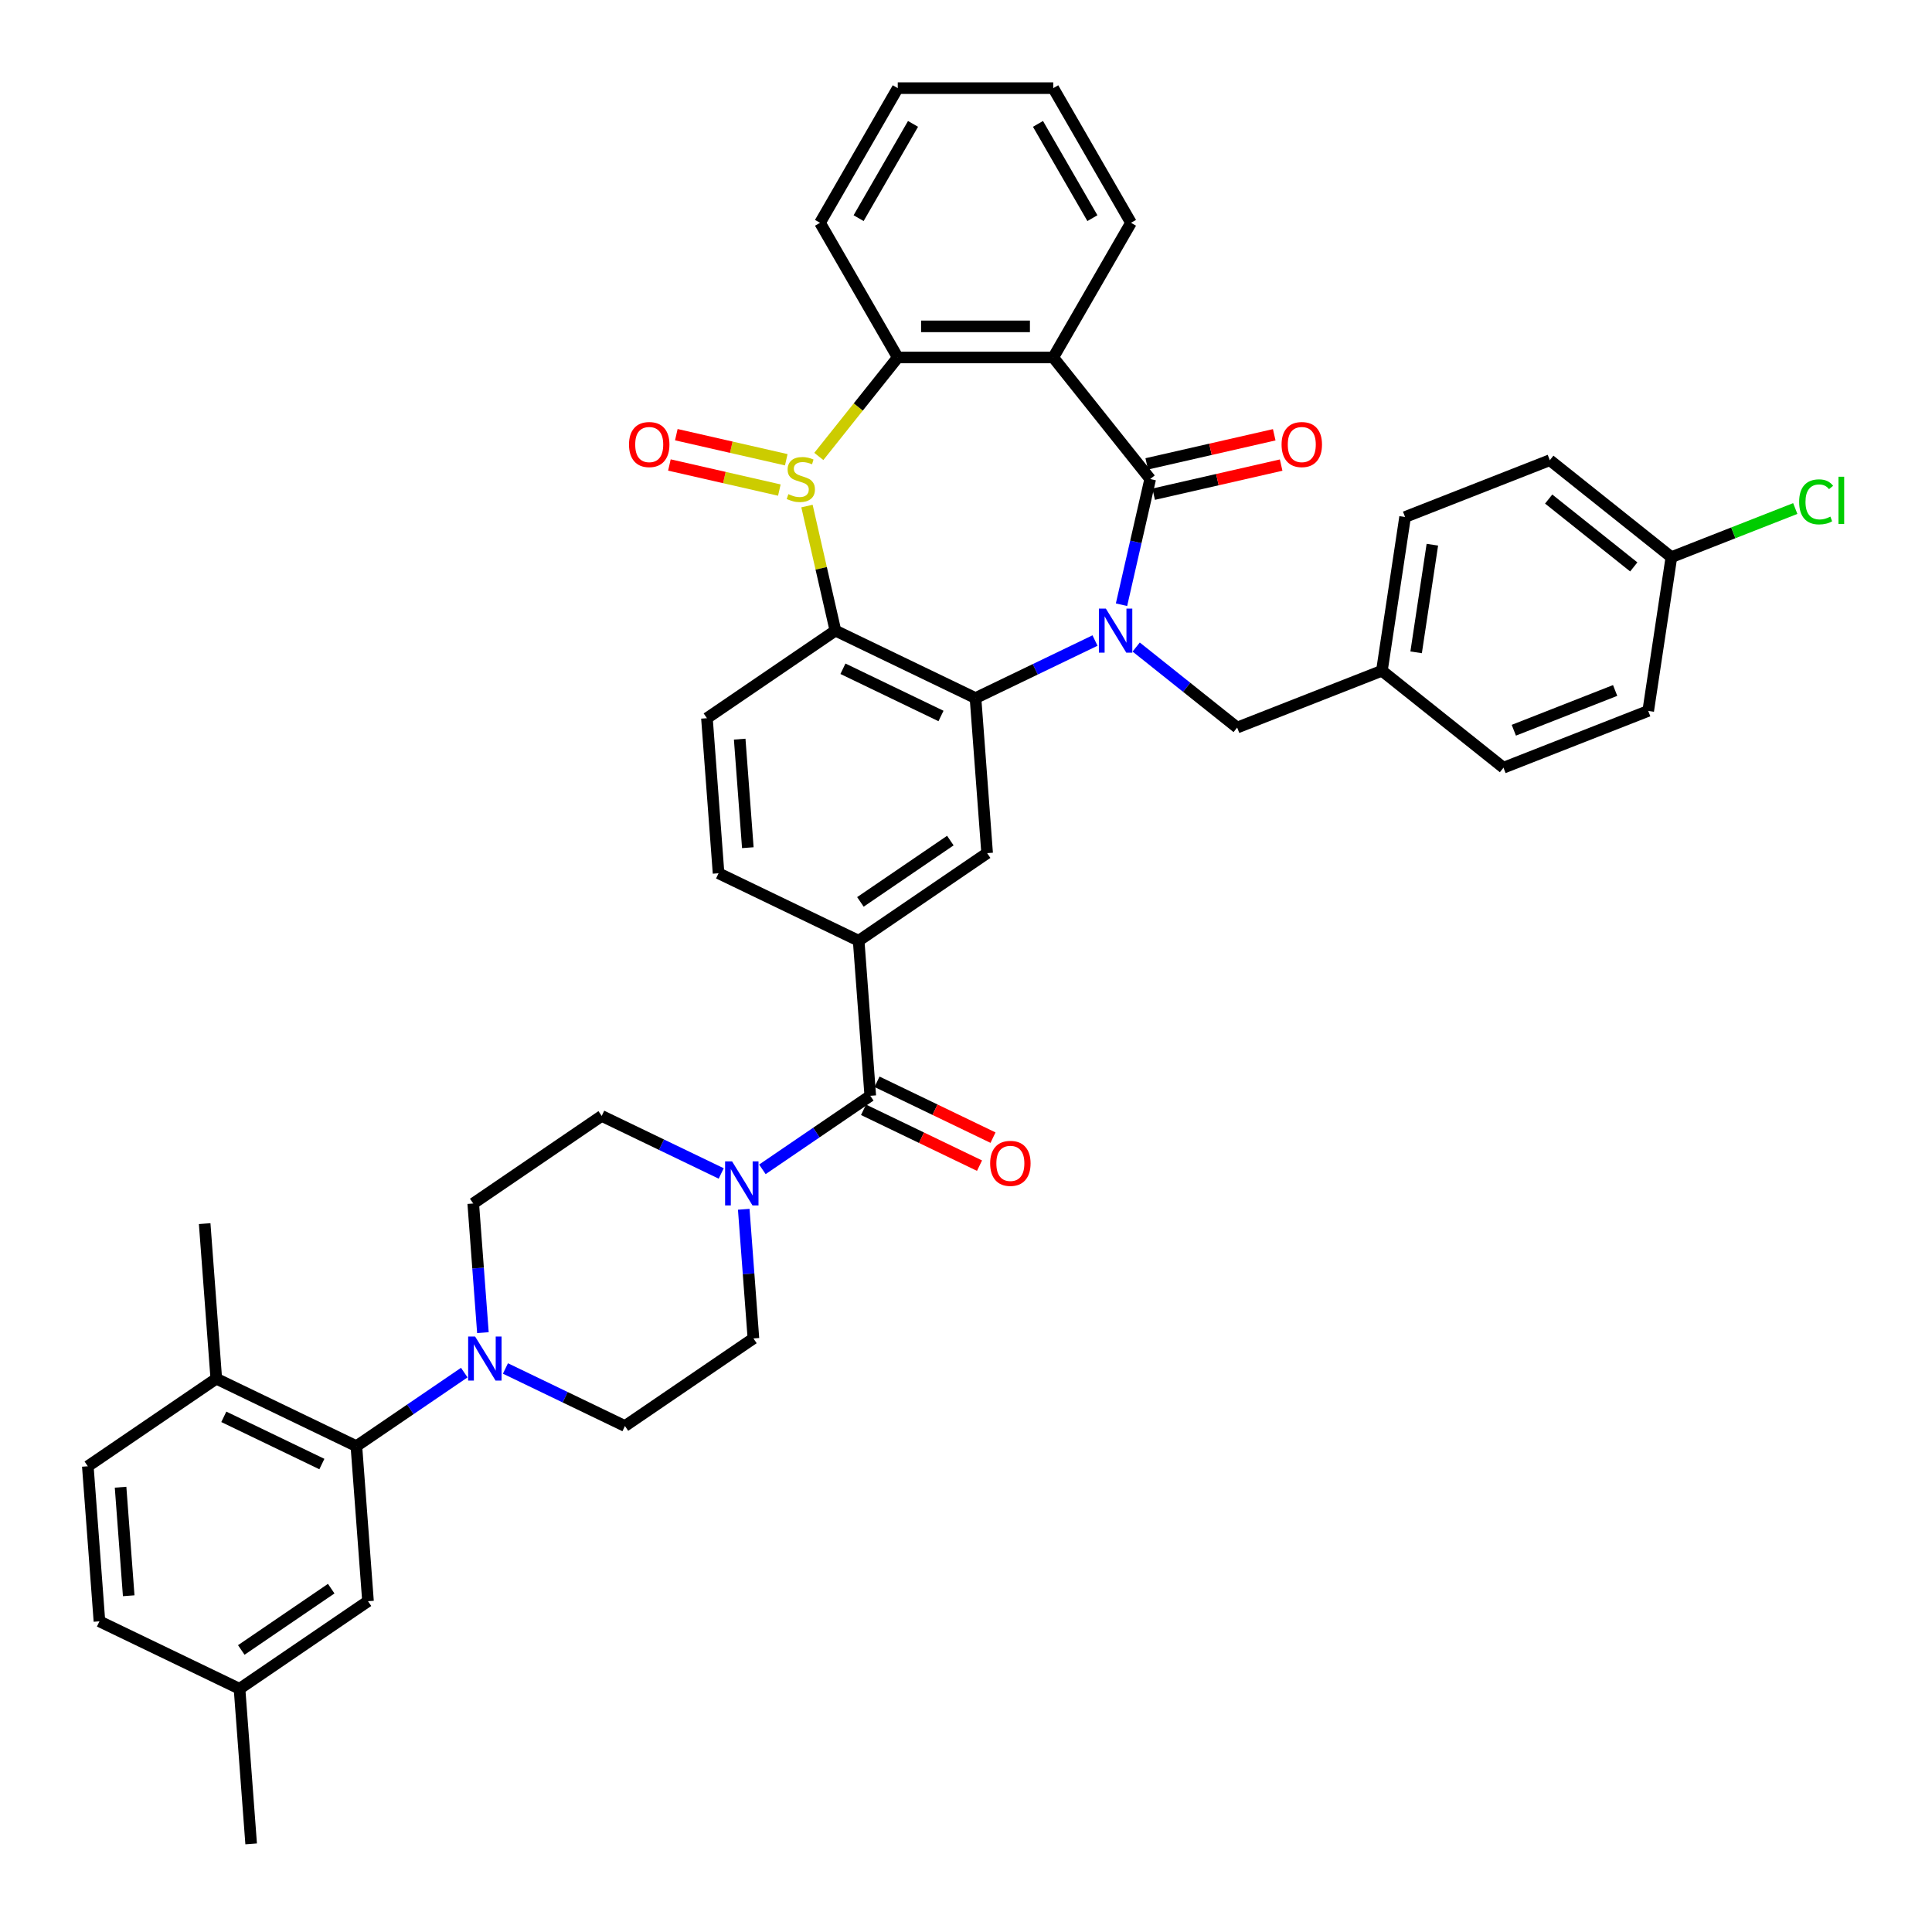 <?xml version='1.0' encoding='iso-8859-1'?>
<svg version='1.1' baseProfile='full'
              xmlns='http://www.w3.org/2000/svg'
                      xmlns:rdkit='http://www.rdkit.org/xml'
                      xmlns:xlink='http://www.w3.org/1999/xlink'
                  xml:space='preserve'
width='1000px' height='1000px' viewBox='0 0 1000 1000'>
<!-- END OF HEADER -->
<rect style='opacity:1.0;fill:#FFFFFF;stroke:none' width='1000' height='1000' x='0' y='0'> </rect>
<path class='bond-1' d='M 580.491,313.001 L 587.915,280.473' style='fill:none;fill-rule:evenodd;stroke:#0000FF;stroke-width:6px;stroke-linecap:butt;stroke-linejoin:miter;stroke-opacity:1' />
<path class='bond-1' d='M 587.915,280.473 L 595.34,247.945' style='fill:none;fill-rule:evenodd;stroke:#000000;stroke-width:6px;stroke-linecap:butt;stroke-linejoin:miter;stroke-opacity:1' />
<path class='bond-2' d='M 566.775,331.54 L 535.847,346.434' style='fill:none;fill-rule:evenodd;stroke:#0000FF;stroke-width:6px;stroke-linecap:butt;stroke-linejoin:miter;stroke-opacity:1' />
<path class='bond-2' d='M 535.847,346.434 L 504.919,361.329' style='fill:none;fill-rule:evenodd;stroke:#000000;stroke-width:6px;stroke-linecap:butt;stroke-linejoin:miter;stroke-opacity:1' />
<path class='bond-13' d='M 588.086,334.907 L 614.22,355.747' style='fill:none;fill-rule:evenodd;stroke:#0000FF;stroke-width:6px;stroke-linecap:butt;stroke-linejoin:miter;stroke-opacity:1' />
<path class='bond-13' d='M 614.22,355.747 L 640.354,376.588' style='fill:none;fill-rule:evenodd;stroke:#000000;stroke-width:6px;stroke-linecap:butt;stroke-linejoin:miter;stroke-opacity:1' />
<path class='bond-0' d='M 417.692,261.933 L 425.05,294.171' style='fill:none;fill-rule:evenodd;stroke:#CCCC00;stroke-width:6px;stroke-linecap:butt;stroke-linejoin:miter;stroke-opacity:1' />
<path class='bond-0' d='M 425.05,294.171 L 432.408,326.409' style='fill:none;fill-rule:evenodd;stroke:#000000;stroke-width:6px;stroke-linecap:butt;stroke-linejoin:miter;stroke-opacity:1' />
<path class='bond-14' d='M 406.97,237.972 L 378.516,231.477' style='fill:none;fill-rule:evenodd;stroke:#CCCC00;stroke-width:6px;stroke-linecap:butt;stroke-linejoin:miter;stroke-opacity:1' />
<path class='bond-14' d='M 378.516,231.477 L 350.062,224.983' style='fill:none;fill-rule:evenodd;stroke:#FF0000;stroke-width:6px;stroke-linecap:butt;stroke-linejoin:miter;stroke-opacity:1' />
<path class='bond-14' d='M 403.388,253.664 L 374.934,247.17' style='fill:none;fill-rule:evenodd;stroke:#CCCC00;stroke-width:6px;stroke-linecap:butt;stroke-linejoin:miter;stroke-opacity:1' />
<path class='bond-14' d='M 374.934,247.17 L 346.48,240.675' style='fill:none;fill-rule:evenodd;stroke:#FF0000;stroke-width:6px;stroke-linecap:butt;stroke-linejoin:miter;stroke-opacity:1' />
<path class='bond-40' d='M 423.819,236.258 L 444.249,210.64' style='fill:none;fill-rule:evenodd;stroke:#CCCC00;stroke-width:6px;stroke-linecap:butt;stroke-linejoin:miter;stroke-opacity:1' />
<path class='bond-40' d='M 444.249,210.64 L 464.678,185.022' style='fill:none;fill-rule:evenodd;stroke:#000000;stroke-width:6px;stroke-linecap:butt;stroke-linejoin:miter;stroke-opacity:1' />
<path class='bond-4' d='M 595.34,247.945 L 545.16,185.022' style='fill:none;fill-rule:evenodd;stroke:#000000;stroke-width:6px;stroke-linecap:butt;stroke-linejoin:miter;stroke-opacity:1' />
<path class='bond-15' d='M 597.13,255.791 L 630.125,248.261' style='fill:none;fill-rule:evenodd;stroke:#000000;stroke-width:6px;stroke-linecap:butt;stroke-linejoin:miter;stroke-opacity:1' />
<path class='bond-15' d='M 630.125,248.261 L 663.12,240.73' style='fill:none;fill-rule:evenodd;stroke:#FF0000;stroke-width:6px;stroke-linecap:butt;stroke-linejoin:miter;stroke-opacity:1' />
<path class='bond-15' d='M 593.549,240.099 L 626.543,232.568' style='fill:none;fill-rule:evenodd;stroke:#000000;stroke-width:6px;stroke-linecap:butt;stroke-linejoin:miter;stroke-opacity:1' />
<path class='bond-15' d='M 626.543,232.568 L 659.538,225.037' style='fill:none;fill-rule:evenodd;stroke:#FF0000;stroke-width:6px;stroke-linecap:butt;stroke-linejoin:miter;stroke-opacity:1' />
<path class='bond-3' d='M 504.919,361.329 L 432.408,326.409' style='fill:none;fill-rule:evenodd;stroke:#000000;stroke-width:6px;stroke-linecap:butt;stroke-linejoin:miter;stroke-opacity:1' />
<path class='bond-3' d='M 487.059,370.593 L 436.301,346.149' style='fill:none;fill-rule:evenodd;stroke:#000000;stroke-width:6px;stroke-linecap:butt;stroke-linejoin:miter;stroke-opacity:1' />
<path class='bond-9' d='M 504.919,361.329 L 510.934,441.585' style='fill:none;fill-rule:evenodd;stroke:#000000;stroke-width:6px;stroke-linecap:butt;stroke-linejoin:miter;stroke-opacity:1' />
<path class='bond-12' d='M 432.408,326.409 L 365.911,371.746' style='fill:none;fill-rule:evenodd;stroke:#000000;stroke-width:6px;stroke-linecap:butt;stroke-linejoin:miter;stroke-opacity:1' />
<path class='bond-5' d='M 545.16,185.022 L 464.678,185.022' style='fill:none;fill-rule:evenodd;stroke:#000000;stroke-width:6px;stroke-linecap:butt;stroke-linejoin:miter;stroke-opacity:1' />
<path class='bond-5' d='M 533.088,168.926 L 476.751,168.926' style='fill:none;fill-rule:evenodd;stroke:#000000;stroke-width:6px;stroke-linecap:butt;stroke-linejoin:miter;stroke-opacity:1' />
<path class='bond-26' d='M 545.16,185.022 L 585.401,115.323' style='fill:none;fill-rule:evenodd;stroke:#000000;stroke-width:6px;stroke-linecap:butt;stroke-linejoin:miter;stroke-opacity:1' />
<path class='bond-31' d='M 464.678,185.022 L 424.438,115.323' style='fill:none;fill-rule:evenodd;stroke:#000000;stroke-width:6px;stroke-linecap:butt;stroke-linejoin:miter;stroke-opacity:1' />
<path class='bond-6' d='M 450.451,567.179 L 444.437,486.922' style='fill:none;fill-rule:evenodd;stroke:#000000;stroke-width:6px;stroke-linecap:butt;stroke-linejoin:miter;stroke-opacity:1' />
<path class='bond-7' d='M 450.451,567.179 L 422.53,586.215' style='fill:none;fill-rule:evenodd;stroke:#000000;stroke-width:6px;stroke-linecap:butt;stroke-linejoin:miter;stroke-opacity:1' />
<path class='bond-7' d='M 422.53,586.215 L 394.61,605.25' style='fill:none;fill-rule:evenodd;stroke:#0000FF;stroke-width:6px;stroke-linecap:butt;stroke-linejoin:miter;stroke-opacity:1' />
<path class='bond-23' d='M 446.959,574.43 L 476.977,588.886' style='fill:none;fill-rule:evenodd;stroke:#000000;stroke-width:6px;stroke-linecap:butt;stroke-linejoin:miter;stroke-opacity:1' />
<path class='bond-23' d='M 476.977,588.886 L 506.996,603.342' style='fill:none;fill-rule:evenodd;stroke:#FF0000;stroke-width:6px;stroke-linecap:butt;stroke-linejoin:miter;stroke-opacity:1' />
<path class='bond-23' d='M 453.943,559.927 L 483.961,574.383' style='fill:none;fill-rule:evenodd;stroke:#000000;stroke-width:6px;stroke-linecap:butt;stroke-linejoin:miter;stroke-opacity:1' />
<path class='bond-23' d='M 483.961,574.383 L 513.98,588.84' style='fill:none;fill-rule:evenodd;stroke:#FF0000;stroke-width:6px;stroke-linecap:butt;stroke-linejoin:miter;stroke-opacity:1' />
<path class='bond-18' d='M 373.298,607.384 L 342.37,592.49' style='fill:none;fill-rule:evenodd;stroke:#0000FF;stroke-width:6px;stroke-linecap:butt;stroke-linejoin:miter;stroke-opacity:1' />
<path class='bond-18' d='M 342.37,592.49 L 311.443,577.596' style='fill:none;fill-rule:evenodd;stroke:#000000;stroke-width:6px;stroke-linecap:butt;stroke-linejoin:miter;stroke-opacity:1' />
<path class='bond-19' d='M 384.959,625.924 L 387.464,659.348' style='fill:none;fill-rule:evenodd;stroke:#0000FF;stroke-width:6px;stroke-linecap:butt;stroke-linejoin:miter;stroke-opacity:1' />
<path class='bond-19' d='M 387.464,659.348 L 389.968,692.772' style='fill:none;fill-rule:evenodd;stroke:#000000;stroke-width:6px;stroke-linecap:butt;stroke-linejoin:miter;stroke-opacity:1' />
<path class='bond-8' d='M 261.616,708.321 L 292.544,723.215' style='fill:none;fill-rule:evenodd;stroke:#0000FF;stroke-width:6px;stroke-linecap:butt;stroke-linejoin:miter;stroke-opacity:1' />
<path class='bond-8' d='M 292.544,723.215 L 323.471,738.109' style='fill:none;fill-rule:evenodd;stroke:#000000;stroke-width:6px;stroke-linecap:butt;stroke-linejoin:miter;stroke-opacity:1' />
<path class='bond-11' d='M 240.304,710.454 L 212.384,729.49' style='fill:none;fill-rule:evenodd;stroke:#0000FF;stroke-width:6px;stroke-linecap:butt;stroke-linejoin:miter;stroke-opacity:1' />
<path class='bond-11' d='M 212.384,729.49 L 184.463,748.526' style='fill:none;fill-rule:evenodd;stroke:#000000;stroke-width:6px;stroke-linecap:butt;stroke-linejoin:miter;stroke-opacity:1' />
<path class='bond-44' d='M 249.955,689.781 L 247.45,656.357' style='fill:none;fill-rule:evenodd;stroke:#0000FF;stroke-width:6px;stroke-linecap:butt;stroke-linejoin:miter;stroke-opacity:1' />
<path class='bond-44' d='M 247.45,656.357 L 244.946,622.933' style='fill:none;fill-rule:evenodd;stroke:#000000;stroke-width:6px;stroke-linecap:butt;stroke-linejoin:miter;stroke-opacity:1' />
<path class='bond-10' d='M 510.934,441.585 L 444.437,486.922' style='fill:none;fill-rule:evenodd;stroke:#000000;stroke-width:6px;stroke-linecap:butt;stroke-linejoin:miter;stroke-opacity:1' />
<path class='bond-10' d='M 491.892,435.086 L 445.344,466.822' style='fill:none;fill-rule:evenodd;stroke:#000000;stroke-width:6px;stroke-linecap:butt;stroke-linejoin:miter;stroke-opacity:1' />
<path class='bond-16' d='M 444.437,486.922 L 371.925,452.002' style='fill:none;fill-rule:evenodd;stroke:#000000;stroke-width:6px;stroke-linecap:butt;stroke-linejoin:miter;stroke-opacity:1' />
<path class='bond-17' d='M 184.463,748.526 L 111.952,713.606' style='fill:none;fill-rule:evenodd;stroke:#000000;stroke-width:6px;stroke-linecap:butt;stroke-linejoin:miter;stroke-opacity:1' />
<path class='bond-17' d='M 166.602,757.79 L 115.844,733.347' style='fill:none;fill-rule:evenodd;stroke:#000000;stroke-width:6px;stroke-linecap:butt;stroke-linejoin:miter;stroke-opacity:1' />
<path class='bond-22' d='M 184.463,748.526 L 190.477,828.783' style='fill:none;fill-rule:evenodd;stroke:#000000;stroke-width:6px;stroke-linecap:butt;stroke-linejoin:miter;stroke-opacity:1' />
<path class='bond-42' d='M 365.911,371.746 L 371.925,452.002' style='fill:none;fill-rule:evenodd;stroke:#000000;stroke-width:6px;stroke-linecap:butt;stroke-linejoin:miter;stroke-opacity:1' />
<path class='bond-42' d='M 382.864,382.581 L 387.074,438.761' style='fill:none;fill-rule:evenodd;stroke:#000000;stroke-width:6px;stroke-linecap:butt;stroke-linejoin:miter;stroke-opacity:1' />
<path class='bond-25' d='M 640.354,376.588 L 715.272,347.185' style='fill:none;fill-rule:evenodd;stroke:#000000;stroke-width:6px;stroke-linecap:butt;stroke-linejoin:miter;stroke-opacity:1' />
<path class='bond-24' d='M 111.952,713.606 L 45.455,758.943' style='fill:none;fill-rule:evenodd;stroke:#000000;stroke-width:6px;stroke-linecap:butt;stroke-linejoin:miter;stroke-opacity:1' />
<path class='bond-36' d='M 111.952,713.606 L 105.937,633.35' style='fill:none;fill-rule:evenodd;stroke:#000000;stroke-width:6px;stroke-linecap:butt;stroke-linejoin:miter;stroke-opacity:1' />
<path class='bond-20' d='M 311.443,577.596 L 244.946,622.933' style='fill:none;fill-rule:evenodd;stroke:#000000;stroke-width:6px;stroke-linecap:butt;stroke-linejoin:miter;stroke-opacity:1' />
<path class='bond-21' d='M 389.968,692.772 L 323.471,738.109' style='fill:none;fill-rule:evenodd;stroke:#000000;stroke-width:6px;stroke-linecap:butt;stroke-linejoin:miter;stroke-opacity:1' />
<path class='bond-27' d='M 190.477,828.783 L 123.98,874.12' style='fill:none;fill-rule:evenodd;stroke:#000000;stroke-width:6px;stroke-linecap:butt;stroke-linejoin:miter;stroke-opacity:1' />
<path class='bond-27' d='M 171.435,822.284 L 124.888,854.02' style='fill:none;fill-rule:evenodd;stroke:#000000;stroke-width:6px;stroke-linecap:butt;stroke-linejoin:miter;stroke-opacity:1' />
<path class='bond-45' d='M 45.455,758.943 L 51.469,839.2' style='fill:none;fill-rule:evenodd;stroke:#000000;stroke-width:6px;stroke-linecap:butt;stroke-linejoin:miter;stroke-opacity:1' />
<path class='bond-45' d='M 62.408,769.779 L 66.618,825.959' style='fill:none;fill-rule:evenodd;stroke:#000000;stroke-width:6px;stroke-linecap:butt;stroke-linejoin:miter;stroke-opacity:1' />
<path class='bond-32' d='M 715.272,347.185 L 778.195,397.365' style='fill:none;fill-rule:evenodd;stroke:#000000;stroke-width:6px;stroke-linecap:butt;stroke-linejoin:miter;stroke-opacity:1' />
<path class='bond-33' d='M 715.272,347.185 L 727.267,267.602' style='fill:none;fill-rule:evenodd;stroke:#000000;stroke-width:6px;stroke-linecap:butt;stroke-linejoin:miter;stroke-opacity:1' />
<path class='bond-33' d='M 732.988,337.647 L 741.384,281.939' style='fill:none;fill-rule:evenodd;stroke:#000000;stroke-width:6px;stroke-linecap:butt;stroke-linejoin:miter;stroke-opacity:1' />
<path class='bond-38' d='M 585.401,115.323 L 545.16,45.624' style='fill:none;fill-rule:evenodd;stroke:#000000;stroke-width:6px;stroke-linecap:butt;stroke-linejoin:miter;stroke-opacity:1' />
<path class='bond-38' d='M 565.425,112.916 L 537.256,64.127' style='fill:none;fill-rule:evenodd;stroke:#000000;stroke-width:6px;stroke-linecap:butt;stroke-linejoin:miter;stroke-opacity:1' />
<path class='bond-29' d='M 123.98,874.12 L 51.469,839.2' style='fill:none;fill-rule:evenodd;stroke:#000000;stroke-width:6px;stroke-linecap:butt;stroke-linejoin:miter;stroke-opacity:1' />
<path class='bond-37' d='M 123.98,874.12 L 129.995,954.376' style='fill:none;fill-rule:evenodd;stroke:#000000;stroke-width:6px;stroke-linecap:butt;stroke-linejoin:miter;stroke-opacity:1' />
<path class='bond-28' d='M 865.108,288.379 L 802.185,238.199' style='fill:none;fill-rule:evenodd;stroke:#000000;stroke-width:6px;stroke-linecap:butt;stroke-linejoin:miter;stroke-opacity:1' />
<path class='bond-28' d='M 845.634,293.436 L 801.588,258.311' style='fill:none;fill-rule:evenodd;stroke:#000000;stroke-width:6px;stroke-linecap:butt;stroke-linejoin:miter;stroke-opacity:1' />
<path class='bond-30' d='M 865.108,288.379 L 897.167,275.796' style='fill:none;fill-rule:evenodd;stroke:#000000;stroke-width:6px;stroke-linecap:butt;stroke-linejoin:miter;stroke-opacity:1' />
<path class='bond-30' d='M 897.167,275.796 L 929.226,263.214' style='fill:none;fill-rule:evenodd;stroke:#00CC00;stroke-width:6px;stroke-linecap:butt;stroke-linejoin:miter;stroke-opacity:1' />
<path class='bond-41' d='M 865.108,288.379 L 853.113,367.961' style='fill:none;fill-rule:evenodd;stroke:#000000;stroke-width:6px;stroke-linecap:butt;stroke-linejoin:miter;stroke-opacity:1' />
<path class='bond-43' d='M 424.438,115.323 L 464.678,45.624' style='fill:none;fill-rule:evenodd;stroke:#000000;stroke-width:6px;stroke-linecap:butt;stroke-linejoin:miter;stroke-opacity:1' />
<path class='bond-43' d='M 444.414,112.916 L 472.582,64.127' style='fill:none;fill-rule:evenodd;stroke:#000000;stroke-width:6px;stroke-linecap:butt;stroke-linejoin:miter;stroke-opacity:1' />
<path class='bond-34' d='M 778.195,397.365 L 853.113,367.961' style='fill:none;fill-rule:evenodd;stroke:#000000;stroke-width:6px;stroke-linecap:butt;stroke-linejoin:miter;stroke-opacity:1' />
<path class='bond-34' d='M 783.552,377.97 L 835.995,357.388' style='fill:none;fill-rule:evenodd;stroke:#000000;stroke-width:6px;stroke-linecap:butt;stroke-linejoin:miter;stroke-opacity:1' />
<path class='bond-35' d='M 727.267,267.602 L 802.185,238.199' style='fill:none;fill-rule:evenodd;stroke:#000000;stroke-width:6px;stroke-linecap:butt;stroke-linejoin:miter;stroke-opacity:1' />
<path class='bond-39' d='M 545.16,45.624 L 464.678,45.624' style='fill:none;fill-rule:evenodd;stroke:#000000;stroke-width:6px;stroke-linecap:butt;stroke-linejoin:miter;stroke-opacity:1' />
<path  class='atom-0' d='M 572.393 315.013
L 579.861 327.085
Q 580.602 328.276, 581.793 330.433
Q 582.984 332.59, 583.048 332.719
L 583.048 315.013
L 586.074 315.013
L 586.074 337.805
L 582.952 337.805
L 574.936 324.606
Q 574.002 323.061, 573.004 321.29
Q 572.038 319.52, 571.749 318.972
L 571.749 337.805
L 568.787 337.805
L 568.787 315.013
L 572.393 315.013
' fill='#0000FF'/>
<path  class='atom-1' d='M 408.06 255.768
Q 408.318 255.865, 409.38 256.315
Q 410.443 256.766, 411.602 257.056
Q 412.793 257.313, 413.952 257.313
Q 416.109 257.313, 417.364 256.283
Q 418.62 255.221, 418.62 253.386
Q 418.62 252.13, 417.976 251.358
Q 417.364 250.585, 416.398 250.166
Q 415.433 249.748, 413.823 249.265
Q 411.795 248.653, 410.572 248.074
Q 409.38 247.494, 408.511 246.271
Q 407.674 245.048, 407.674 242.987
Q 407.674 240.122, 409.606 238.352
Q 411.569 236.581, 415.433 236.581
Q 418.072 236.581, 421.066 237.837
L 420.326 240.315
Q 417.59 239.189, 415.529 239.189
Q 413.308 239.189, 412.085 240.122
Q 410.861 241.024, 410.893 242.601
Q 410.893 243.824, 411.505 244.565
Q 412.149 245.305, 413.05 245.724
Q 413.984 246.142, 415.529 246.625
Q 417.59 247.269, 418.813 247.913
Q 420.036 248.557, 420.905 249.877
Q 421.807 251.164, 421.807 253.386
Q 421.807 256.541, 419.682 258.247
Q 417.59 259.921, 414.081 259.921
Q 412.052 259.921, 410.507 259.47
Q 408.994 259.052, 407.191 258.311
L 408.06 255.768
' fill='#CCCC00'/>
<path  class='atom-8' d='M 378.916 601.119
L 386.385 613.191
Q 387.125 614.383, 388.316 616.54
Q 389.507 618.696, 389.572 618.825
L 389.572 601.119
L 392.598 601.119
L 392.598 623.912
L 389.475 623.912
L 381.459 610.713
Q 380.526 609.167, 379.528 607.397
Q 378.562 605.626, 378.272 605.079
L 378.272 623.912
L 375.31 623.912
L 375.31 601.119
L 378.916 601.119
' fill='#0000FF'/>
<path  class='atom-9' d='M 245.922 691.793
L 253.391 703.865
Q 254.131 705.056, 255.322 707.213
Q 256.513 709.37, 256.578 709.499
L 256.578 691.793
L 259.604 691.793
L 259.604 714.585
L 256.481 714.585
L 248.465 701.386
Q 247.531 699.841, 246.534 698.071
Q 245.568 696.3, 245.278 695.753
L 245.278 714.585
L 242.316 714.585
L 242.316 691.793
L 245.922 691.793
' fill='#0000FF'/>
<path  class='atom-15' d='M 325.573 230.101
Q 325.573 224.628, 328.277 221.57
Q 330.981 218.511, 336.035 218.511
Q 341.09 218.511, 343.794 221.57
Q 346.498 224.628, 346.498 230.101
Q 346.498 235.638, 343.761 238.793
Q 341.025 241.915, 336.035 241.915
Q 331.013 241.915, 328.277 238.793
Q 325.573 235.67, 325.573 230.101
M 336.035 239.34
Q 339.512 239.34, 341.379 237.022
Q 343.279 234.672, 343.279 230.101
Q 343.279 225.626, 341.379 223.372
Q 339.512 221.087, 336.035 221.087
Q 332.558 221.087, 330.659 223.34
Q 328.792 225.594, 328.792 230.101
Q 328.792 234.704, 330.659 237.022
Q 332.558 239.34, 336.035 239.34
' fill='#FF0000'/>
<path  class='atom-16' d='M 663.341 230.101
Q 663.341 224.628, 666.045 221.57
Q 668.749 218.511, 673.803 218.511
Q 678.858 218.511, 681.562 221.57
Q 684.266 224.628, 684.266 230.101
Q 684.266 235.638, 681.53 238.793
Q 678.793 241.915, 673.803 241.915
Q 668.781 241.915, 666.045 238.793
Q 663.341 235.67, 663.341 230.101
M 673.803 239.34
Q 677.28 239.34, 679.147 237.022
Q 681.047 234.672, 681.047 230.101
Q 681.047 225.626, 679.147 223.372
Q 677.28 221.087, 673.803 221.087
Q 670.326 221.087, 668.427 223.34
Q 666.56 225.594, 666.56 230.101
Q 666.56 234.704, 668.427 237.022
Q 670.326 239.34, 673.803 239.34
' fill='#FF0000'/>
<path  class='atom-24' d='M 512.5 602.163
Q 512.5 596.69, 515.204 593.632
Q 517.908 590.573, 522.962 590.573
Q 528.017 590.573, 530.721 593.632
Q 533.425 596.69, 533.425 602.163
Q 533.425 607.7, 530.689 610.855
Q 527.952 613.977, 522.962 613.977
Q 517.94 613.977, 515.204 610.855
Q 512.5 607.732, 512.5 602.163
M 522.962 611.402
Q 526.439 611.402, 528.306 609.084
Q 530.206 606.734, 530.206 602.163
Q 530.206 597.688, 528.306 595.434
Q 526.439 593.149, 522.962 593.149
Q 519.486 593.149, 517.586 595.402
Q 515.719 597.656, 515.719 602.163
Q 515.719 606.766, 517.586 609.084
Q 519.486 611.402, 522.962 611.402
' fill='#FF0000'/>
<path  class='atom-31' d='M 931.238 259.764
Q 931.238 254.098, 933.878 251.137
Q 936.55 248.143, 941.604 248.143
Q 946.304 248.143, 948.815 251.458
L 946.69 253.197
Q 944.855 250.782, 941.604 250.782
Q 938.159 250.782, 936.324 253.1
Q 934.522 255.386, 934.522 259.764
Q 934.522 264.271, 936.389 266.589
Q 938.288 268.907, 941.958 268.907
Q 944.469 268.907, 947.399 267.394
L 948.3 269.808
Q 947.109 270.581, 945.306 271.032
Q 943.503 271.482, 941.507 271.482
Q 936.55 271.482, 933.878 268.456
Q 931.238 265.43, 931.238 259.764
' fill='#00CC00'/>
<path  class='atom-31' d='M 951.584 246.758
L 954.545 246.758
L 954.545 271.193
L 951.584 271.193
L 951.584 246.758
' fill='#00CC00'/>
</svg>
